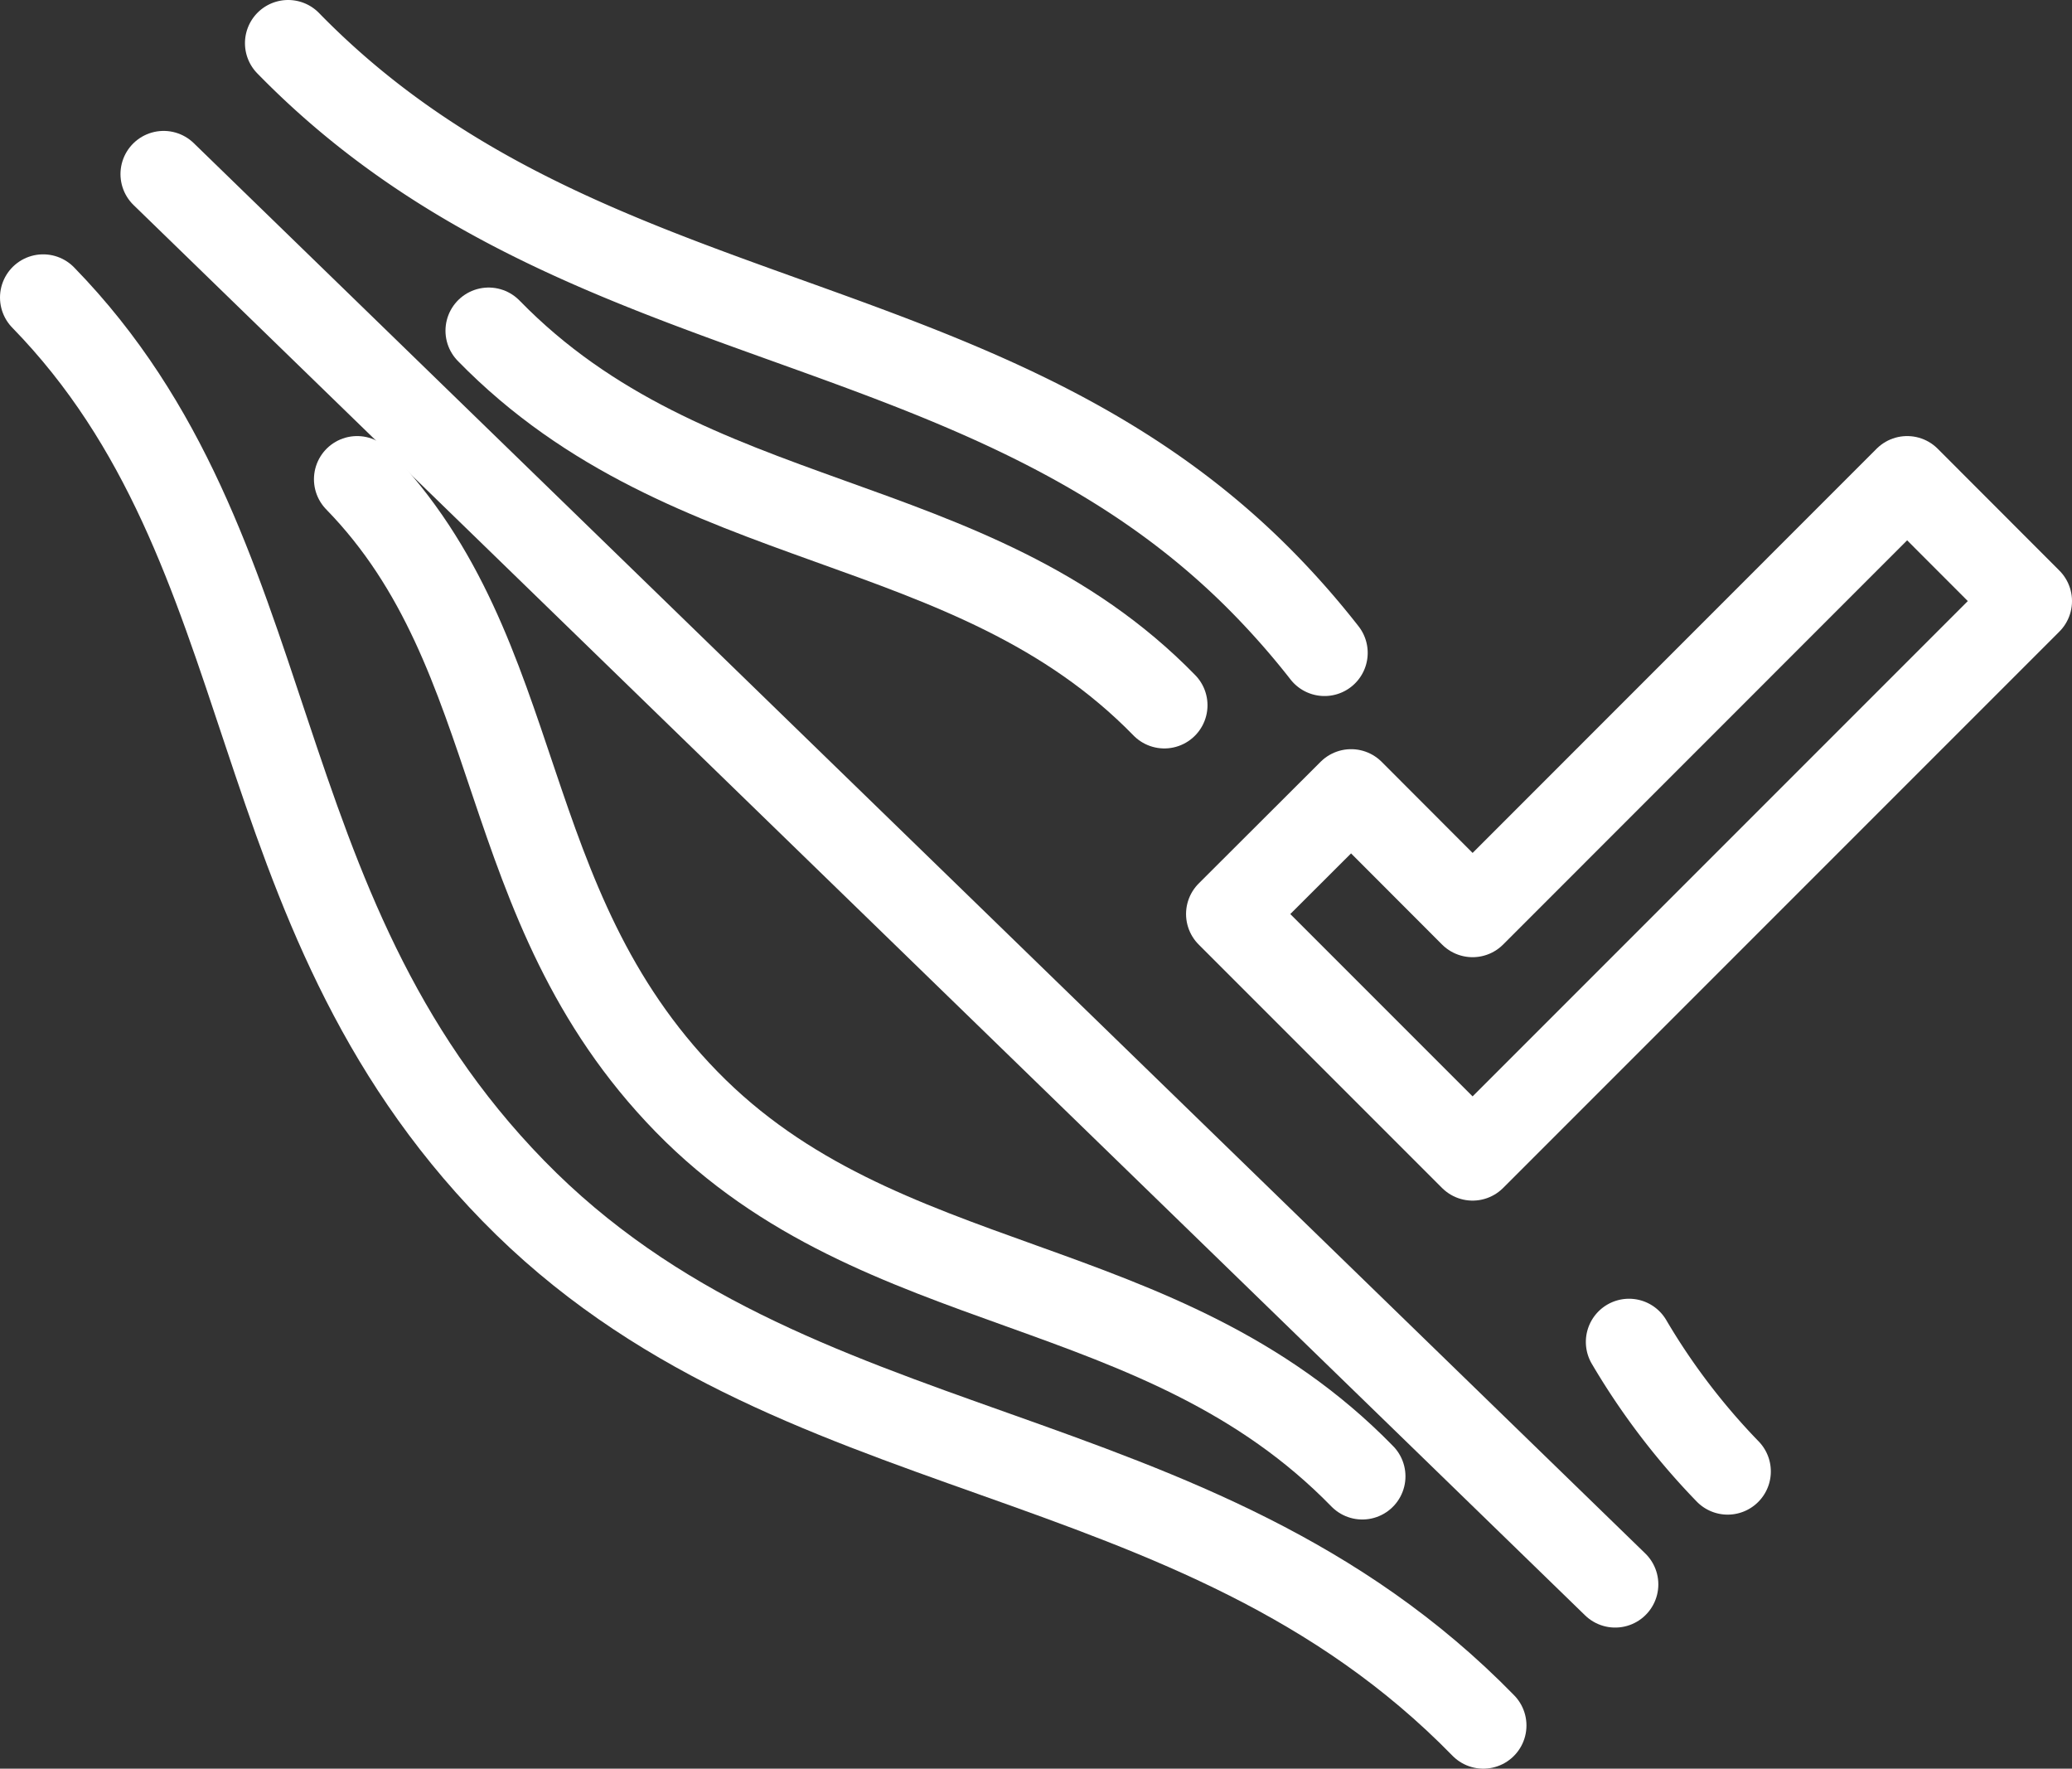 <?xml version="1.0" encoding="UTF-8"?>
<svg xmlns="http://www.w3.org/2000/svg" xmlns:xlink="http://www.w3.org/1999/xlink" width="48" height="40.965" viewBox="0 0 48 40.965">
  <rect x="0" y="0" width="48" height="40.965" fill="#333333" stroke="none"/>
  <defs>
    <clipPath id="clip-path">
      <rect id="Rectangle_727" data-name="Rectangle 727" width="48" height="40.965" transform="translate(0 0)" fill="none"></rect>
    </clipPath>
  </defs>
  <g id="Group_1554" data-name="Group 1554" transform="translate(0 0)">
    <g id="Group_1553" data-name="Group 1553" clip-path="url(#clip-path)">
      <path id="Path_3717" data-name="Path 3717" d="M34.362,39.965c-6.7-6.864-16.035-5.785-22.47-12.382S6.7,12.739,1,6.891" fill="none" stroke="#fff" stroke-linecap="round" stroke-linejoin="round" stroke-width="2"></path>
      <path id="Path_3718" data-name="Path 3718" d="M31.559,34.194C26.885,29.4,20.4,30.124,15.906,25.519S12.255,15.185,8.273,11.1" fill="none" stroke="#fff" stroke-linecap="round" stroke-linejoin="round" stroke-width="2"></path>
      <path id="Path_3719" data-name="Path 3719" d="M11.32,7.66c4.674,4.792,11.161,4.07,15.653,8.675" fill="none" stroke="#fff" stroke-linecap="round" stroke-linejoin="round" stroke-width="2"></path>
      <path id="Path_3720" data-name="Path 3720" d="M37.738,31.081a15.87,15.87,0,0,0,2.285,3" fill="none" stroke="#fff" stroke-linecap="round" stroke-linejoin="round" stroke-width="2"></path>
      <path id="Path_3721" data-name="Path 3721" d="M6.675,1C13.43,7.925,22.805,6.882,29.3,13.538a19.065,19.065,0,0,1,1.384,1.583" fill="none" stroke="#fff" stroke-linecap="round" stroke-linejoin="round" stroke-width="2"></path>
      <line id="Line_239" data-name="Line 239" x1="33.626" y1="32.665" transform="translate(3.791 4.032)" fill="none" stroke="#fff" stroke-linecap="round" stroke-linejoin="round" stroke-width="2"></line>
      <path id="Path_3722" data-name="Path 3722" d="M44.181,11.1,34.114,21.17,31.3,18.352,28.476,21.17l5.638,5.638L47,13.922Z" fill="none" stroke="#fff" stroke-linecap="round" stroke-linejoin="round" stroke-width="2"></path>
    </g>
  </g>
</svg>
